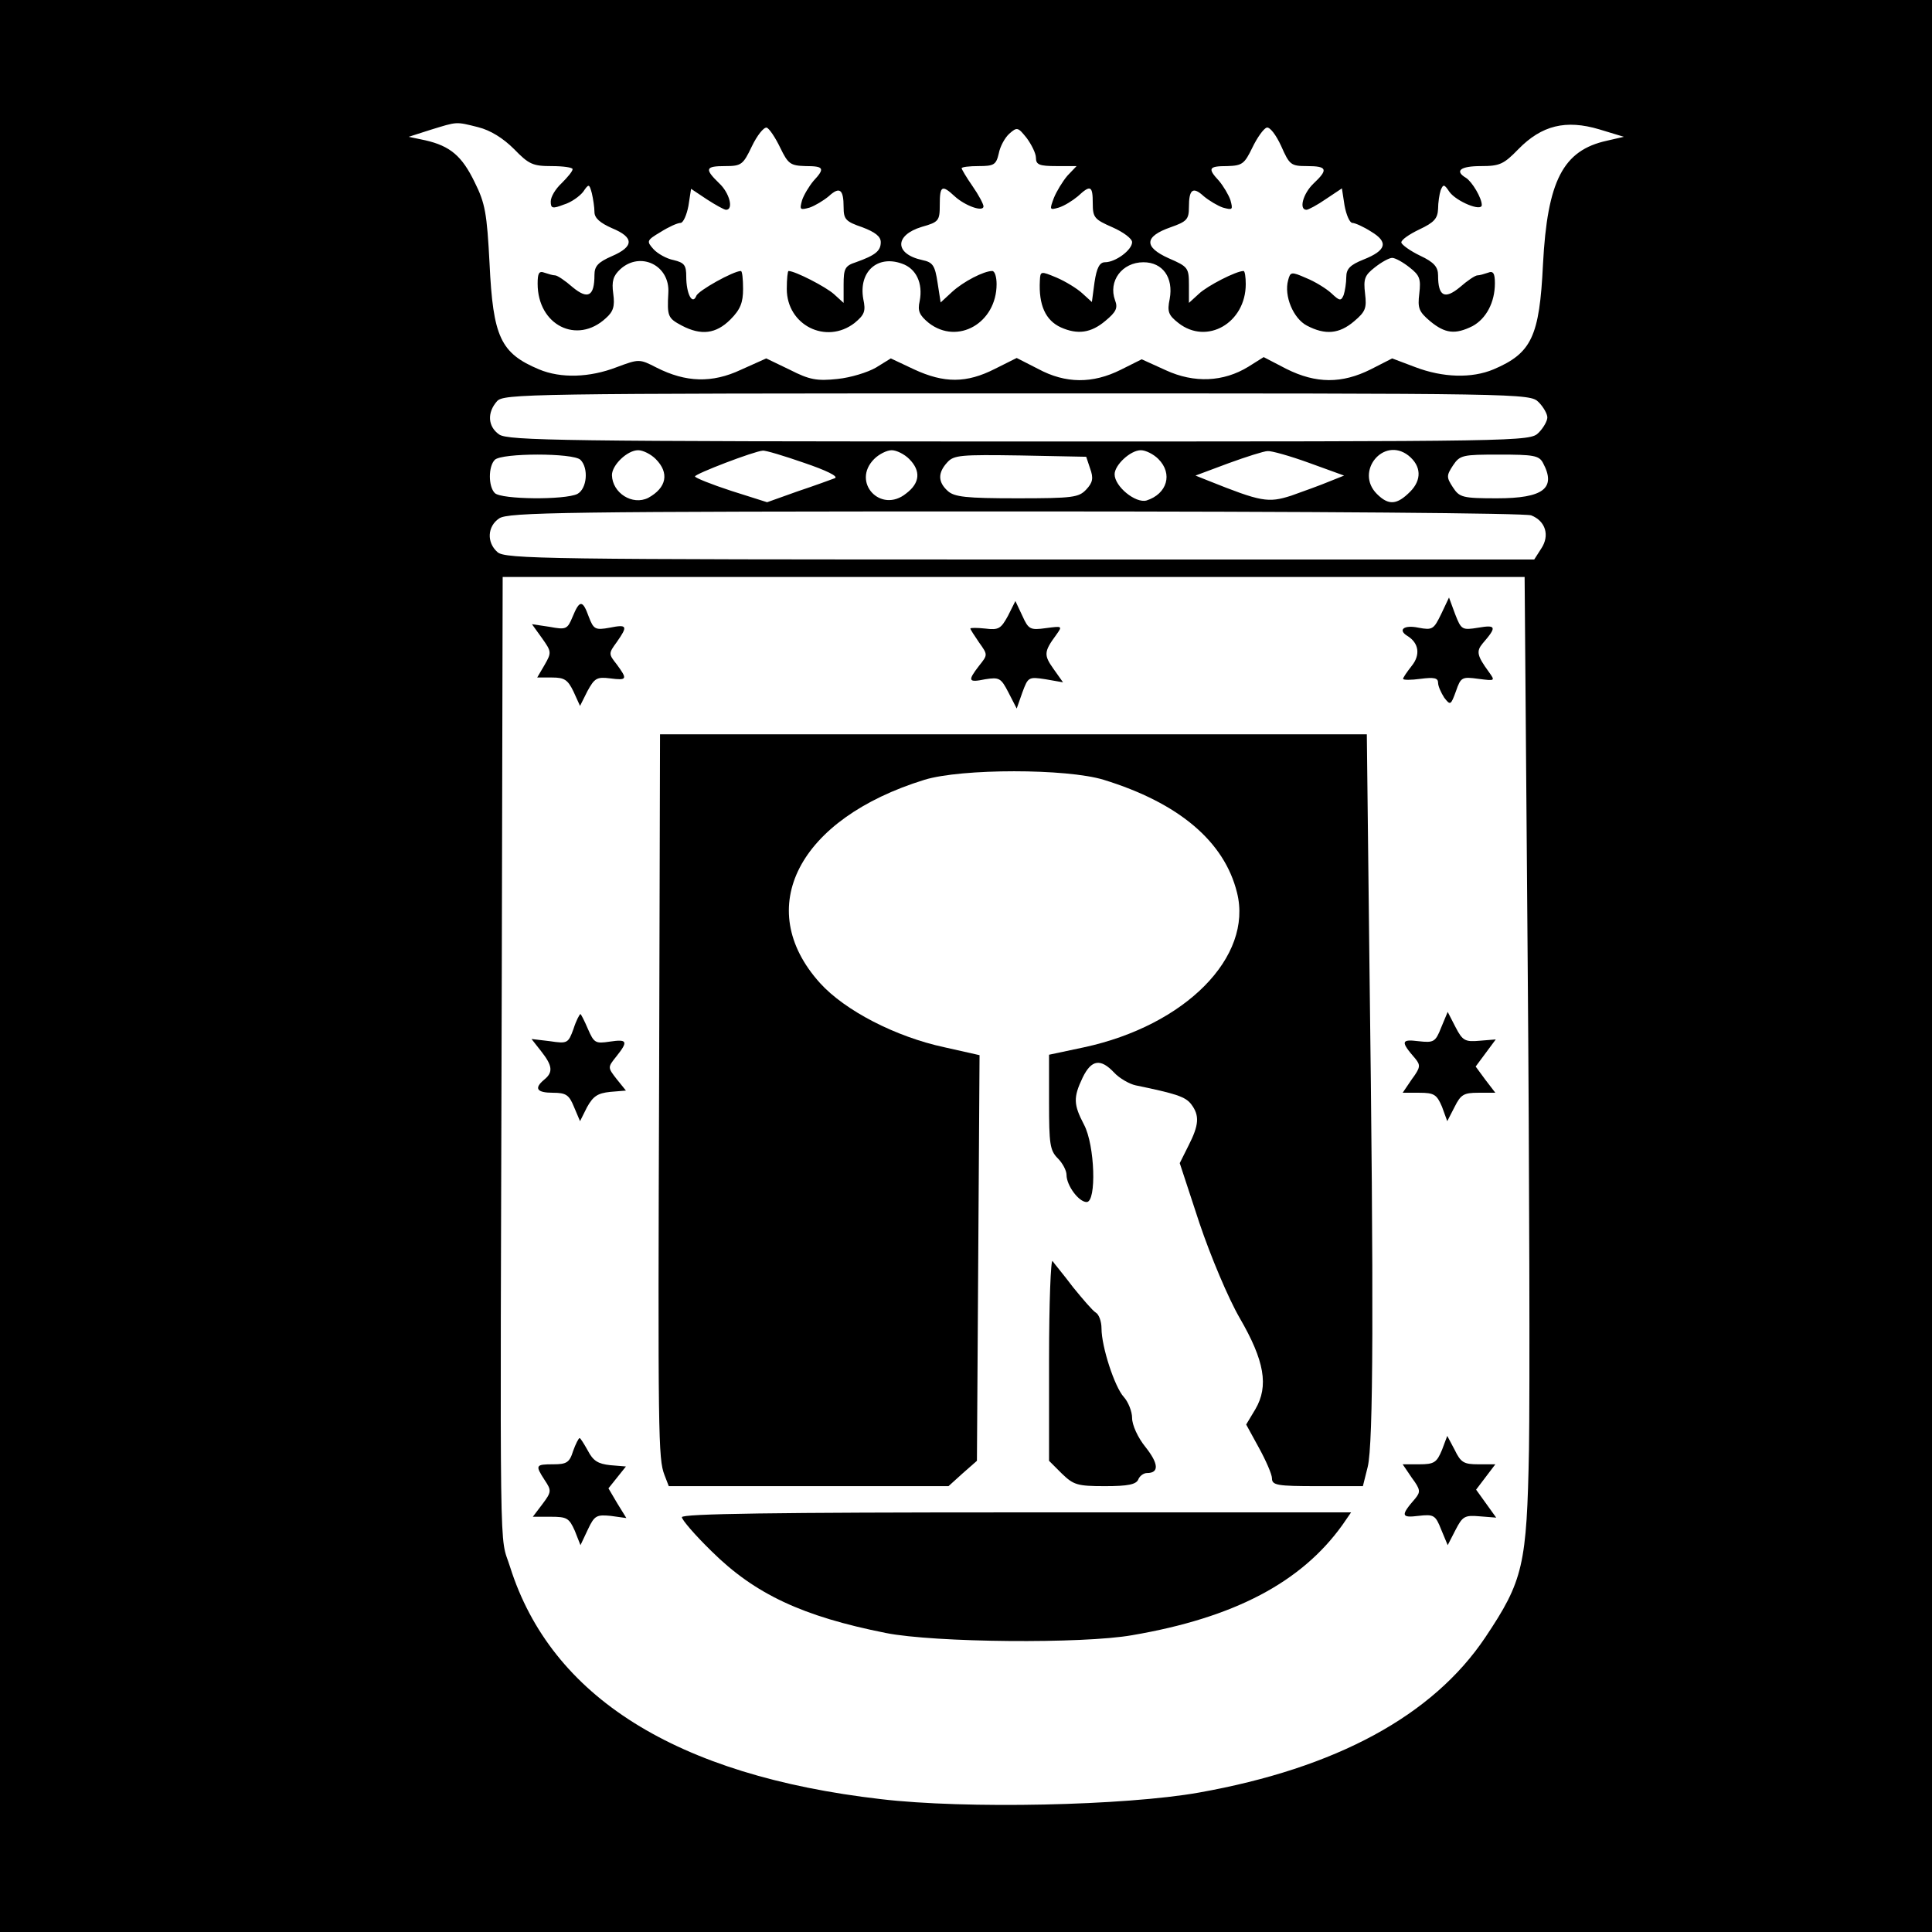 <?xml version="1.0" standalone="no"?>
<!DOCTYPE svg PUBLIC "-//W3C//DTD SVG 20010904//EN"
 "http://www.w3.org/TR/2001/REC-SVG-20010904/DTD/svg10.dtd">
<svg version="1.0" xmlns="http://www.w3.org/2000/svg"
 width="442pt" height="442pt" viewBox="0 0 442 442"
 preserveAspectRatio="xMidYMid meet">
<g transform="translate(0,442) scale(0.1,-0.1)"
fill="#000000" stroke="none">
<path d="M0 2210 l0 -2210 2210 0 2210 0 0 2210 0 2210 -2210 0 -2210 0 0
-2210z m1094 1919 c28 -7 57 -25 82 -50 34 -35 43 -39 86 -39 26 0 48 -3 48
-7 0 -5 -12 -19 -25 -32 -14 -13 -25 -31 -25 -42 0 -16 4 -17 30 -7 17 5 36
19 44 29 13 19 14 19 20 -3 3 -13 6 -32 6 -43 0 -14 13 -25 40 -37 51 -21 51
-42 0 -64 -32 -14 -40 -23 -40 -43 0 -49 -15 -57 -50 -28 -17 15 -35 27 -40
27 -5 0 -15 3 -24 6 -13 5 -16 -1 -16 -25 0 -95 90 -140 156 -79 17 15 21 27
17 56 -4 29 0 41 16 56 46 42 114 9 110 -54 -3 -54 -1 -58 31 -75 44 -23 78
-19 111 14 23 23 29 39 29 70 0 23 -2 41 -5 41 -17 0 -98 -45 -102 -57 -9 -22
-23 5 -23 44 0 26 -4 32 -29 38 -16 3 -37 15 -46 25 -16 18 -16 20 16 39 19
12 39 21 46 21 6 0 14 18 18 39 l6 39 36 -24 c20 -13 40 -24 44 -24 18 0 8 39
-16 61 -34 33 -31 39 14 39 37 0 41 3 61 45 12 25 27 44 34 43 6 -2 20 -23 31
-46 18 -37 23 -41 58 -42 42 0 45 -5 18 -34 -10 -12 -22 -32 -26 -44 -6 -22
-5 -23 17 -17 12 4 32 16 44 26 25 23 34 16 34 -25 0 -28 5 -33 43 -46 29 -11
42 -21 42 -34 0 -20 -12 -30 -57 -46 -25 -8 -28 -15 -28 -51 l0 -42 -22 20
c-19 17 -89 53 -104 53 -2 0 -4 -18 -4 -41 0 -83 90 -128 155 -78 23 19 26 27
20 55 -11 62 32 101 88 81 33 -11 49 -45 41 -86 -5 -22 -1 -32 21 -50 66 -51
155 0 155 89 0 16 -4 30 -10 30 -19 0 -66 -24 -92 -48 l-26 -24 -7 45 c-6 40
-11 47 -35 52 -64 14 -64 57 -1 76 39 11 41 14 41 51 0 43 5 46 34 19 24 -22
66 -37 66 -23 0 5 -11 26 -25 46 -14 20 -25 39 -25 41 0 3 18 5 39 5 35 0 40
3 46 29 3 16 14 36 24 45 18 16 20 15 40 -10 11 -15 21 -35 21 -45 0 -16 8
-19 47 -19 l46 0 -21 -22 c-11 -13 -25 -36 -31 -51 -10 -27 -10 -28 11 -22 13
4 32 16 44 26 29 27 34 24 34 -16 0 -33 4 -37 45 -55 25 -11 45 -26 45 -34 0
-18 -38 -46 -62 -46 -12 0 -19 -12 -24 -46 l-6 -45 -22 20 c-12 11 -38 27 -59
36 -36 15 -37 15 -38 -7 -3 -56 13 -91 48 -107 38 -17 69 -13 102 15 24 20 29
29 22 47 -16 44 16 87 65 87 44 0 69 -35 60 -84 -6 -29 -3 -37 20 -55 65 -51
154 0 154 89 0 16 -2 30 -5 30 -17 0 -83 -34 -102 -52 l-23 -21 0 41 c0 39 -2
42 -46 61 -58 26 -56 50 4 71 37 13 42 18 42 46 0 41 9 48 34 25 12 -10 32
-22 44 -26 22 -6 23 -5 17 17 -4 12 -16 32 -26 44 -27 29 -24 34 19 34 34 1
39 5 57 42 11 23 26 44 33 46 7 2 21 -16 33 -42 19 -43 22 -46 59 -46 47 0 49
-8 15 -40 -24 -23 -34 -60 -16 -60 4 0 25 11 45 25 l36 24 6 -39 c4 -22 12
-40 18 -40 6 0 26 -9 43 -20 40 -24 35 -43 -18 -64 -30 -12 -39 -21 -39 -40 0
-13 -3 -32 -6 -41 -6 -14 -9 -14 -28 4 -12 11 -38 27 -58 35 -34 15 -36 14
-41 -5 -10 -36 12 -88 43 -104 42 -22 74 -19 108 10 26 22 29 30 25 63 -4 34
-1 42 22 60 15 12 33 22 40 22 7 0 25 -10 40 -22 23 -18 26 -26 22 -60 -4 -33
-1 -41 25 -63 34 -28 57 -31 97 -11 31 17 51 54 51 98 0 23 -4 29 -16 24 -9
-3 -19 -6 -24 -6 -5 0 -23 -12 -40 -27 -35 -29 -50 -21 -50 27 0 19 -9 30 -41
45 -23 11 -42 25 -43 30 -1 6 18 19 41 30 34 16 42 25 43 47 0 14 3 34 6 43 6
14 8 14 20 -4 16 -22 74 -46 74 -30 0 16 -22 53 -36 62 -27 16 -13 27 34 27
43 0 52 4 86 39 53 54 108 68 185 45 l56 -17 -39 -9 c-100 -22 -136 -91 -146
-283 -8 -165 -26 -203 -113 -240 -50 -21 -116 -19 -179 5 l-53 20 -49 -25
c-66 -33 -125 -33 -193 1 l-52 27 -35 -22 c-57 -35 -124 -38 -189 -8 l-55 25
-48 -24 c-64 -32 -126 -32 -189 2 l-49 25 -50 -25 c-65 -33 -116 -33 -185 -1
l-53 25 -34 -21 c-19 -11 -58 -23 -88 -26 -47 -5 -64 -2 -109 21 l-54 26 -58
-26 c-66 -31 -126 -29 -193 5 -39 20 -40 20 -91 1 -62 -24 -128 -26 -178 -5
-88 37 -105 74 -113 242 -6 115 -10 138 -34 186 -29 60 -56 83 -113 96 l-38 8
50 16 c62 19 57 19 109 6z m2426 -629 c11 -11 20 -27 20 -35 0 -8 -9 -24 -20
-35 -20 -20 -33 -20 -1188 -20 -1041 0 -1170 2 -1190 16 -26 18 -28 50 -5 76
15 17 65 18 1190 18 1160 0 1173 0 1193 -20z m-2020 -130 c32 -32 25 -66 -17
-89 -36 -18 -82 11 -83 52 0 23 35 57 60 57 11 0 29 -9 40 -20z m340 -9 c50
-17 79 -31 70 -35 -8 -3 -46 -17 -85 -30 l-70 -25 -82 26 c-46 15 -83 30 -83
33 0 6 136 58 155 59 6 1 49 -12 95 -28z m240 9 c27 -27 25 -55 -7 -79 -58
-47 -126 26 -73 79 11 11 29 20 40 20 11 0 29 -9 40 -20z m570 0 c34 -34 20
-80 -27 -95 -25 -7 -73 32 -73 60 0 21 36 55 60 55 11 0 29 -9 40 -20z m345
-9 l80 -29 -35 -14 c-19 -8 -58 -22 -86 -32 -53 -17 -69 -14 -189 34 l-30 12
75 28 c41 15 82 28 90 28 8 1 51 -11 95 -27z m227 17 c30 -24 31 -56 4 -83
-30 -30 -49 -32 -76 -5 -51 51 15 132 72 88z m-1894 -10 c19 -19 15 -66 -7
-78 -28 -14 -174 -13 -189 2 -15 15 -15 61 0 76 16 16 180 16 196 0z m1166
-20 c8 -22 6 -32 -9 -48 -17 -18 -30 -20 -158 -20 -117 0 -144 3 -159 17 -22
20 -23 41 -1 65 15 17 31 18 167 16 l151 -3 9 -27z m1036 13 c31 -58 1 -81
-105 -81 -79 0 -86 2 -101 25 -15 23 -15 27 0 50 16 24 22 25 106 25 78 0 91
-2 100 -19z m-27 -120 c33 -13 43 -46 23 -76 l-16 -25 -1177 0 c-1081 0 -1178
1 -1195 17 -25 22 -23 59 4 77 20 14 148 16 1180 16 700 0 1166 -4 1181 -9z
m-8 -1023 c4 -486 5 -986 3 -1113 -5 -266 -13 -301 -100 -431 -120 -179 -341
-299 -655 -355 -169 -30 -534 -38 -728 -15 -468 54 -754 234 -848 531 -25 80
-23 -48 -19 1368 l2 897 1169 0 1169 0 7 -882z"/>
<path d="M3297 3015 c-17 -35 -20 -37 -52 -31 -33 7 -48 -5 -25 -19 26 -16 30
-43 10 -68 -11 -14 -20 -27 -20 -30 0 -3 18 -3 40 0 31 4 40 2 40 -9 0 -8 7
-23 14 -34 14 -18 15 -18 27 15 11 32 14 33 51 28 39 -5 39 -5 24 16 -27 37
-29 47 -14 65 33 38 31 43 -10 36 -37 -6 -39 -5 -53 31 l-14 38 -18 -38z"/>
<path d="M1310 3009 c-12 -29 -15 -30 -53 -23 l-40 6 23 -32 c22 -31 22 -33 6
-61 l-17 -29 34 0 c28 0 36 -5 49 -32 l15 -33 17 34 c16 29 21 33 52 29 39 -5
40 -2 15 32 -19 24 -19 25 0 51 26 37 24 41 -16 33 -33 -6 -37 -4 -48 25 -14
39 -21 39 -37 0z"/>
<path d="M2306 3011 c-16 -29 -21 -33 -52 -29 -19 2 -34 2 -34 0 0 -2 9 -16
20 -32 20 -28 20 -28 0 -53 -27 -35 -25 -39 14 -31 32 5 36 3 53 -30 l19 -37
13 37 c13 35 14 36 53 30 l40 -7 -22 31 c-22 31 -22 39 6 77 15 21 15 21 -23
16 -36 -5 -40 -3 -54 28 l-16 34 -17 -34z"/>
<path d="M1508 1973 c-3 -843 -2 -890 12 -927 l10 -26 320 0 320 0 32 29 33
29 3 464 3 464 -80 18 c-112 24 -228 84 -285 147 -155 172 -49 376 239 465 85
26 325 26 410 0 172 -53 276 -141 305 -258 37 -147 -118 -304 -350 -354 l-80
-17 0 -109 c0 -95 2 -110 20 -128 11 -11 20 -28 20 -38 0 -24 28 -62 46 -62
23 0 19 130 -6 177 -24 46 -25 62 -3 108 20 41 41 44 72 11 12 -13 35 -26 49
-29 92 -19 114 -26 127 -43 20 -26 18 -48 -6 -95 l-20 -40 45 -137 c26 -77 66
-172 92 -217 57 -98 67 -156 36 -209 l-21 -35 29 -53 c16 -29 30 -61 30 -70 0
-16 12 -18 104 -18 l104 0 11 44 c13 52 14 377 4 1149 l-6 527 -809 0 -808 0
-2 -767z"/>
<path d="M1312 2066 c-12 -33 -14 -34 -54 -28 l-42 5 22 -28 c26 -33 28 -48 7
-65 -24 -20 -17 -30 20 -30 30 0 37 -5 48 -32 l14 -33 16 32 c14 25 24 32 53
35 l36 3 -21 26 c-21 27 -21 27 -1 52 28 35 25 40 -15 34 -33 -5 -36 -3 -50
29 -8 19 -16 34 -17 34 -2 0 -10 -15 -16 -34z"/>
<path d="M3297 2069 c-13 -33 -17 -35 -52 -31 -40 5 -41 -1 -7 -40 12 -15 12
-20 -8 -47 l-21 -31 38 0 c34 0 40 -4 52 -32 l12 -33 17 33 c14 28 21 32 54
32 l39 0 -23 30 -22 30 23 31 23 31 -37 -3 c-33 -3 -39 0 -55 31 l-18 35 -15
-36z"/>
<path d="M2400 1311 l0 -233 29 -29 c27 -26 35 -29 99 -29 53 0 71 4 76 15 3
8 12 15 20 15 28 0 27 21 -3 59 -18 22 -31 51 -31 67 0 15 -9 37 -19 48 -21
23 -51 115 -51 157 0 16 -6 32 -13 36 -7 4 -30 31 -52 58 -21 28 -43 54 -47
60 -4 5 -8 -96 -8 -224z"/>
<path d="M1311 1100 c-8 -26 -15 -30 -45 -30 -41 0 -42 -2 -20 -36 16 -24 16
-27 -5 -55 l-22 -29 41 0 c37 0 42 -3 55 -32 l13 -33 17 36 c15 32 20 34 52
31 l36 -5 -21 34 -20 34 20 25 20 25 -36 3 c-28 3 -39 10 -51 33 -9 16 -17 29
-19 29 -2 0 -9 -13 -15 -30z"/>
<path d="M3299 1103 c-12 -29 -18 -33 -52 -33 l-38 0 21 -31 c20 -27 20 -32 8
-47 -34 -39 -33 -45 7 -40 35 4 39 2 52 -31 l15 -36 18 35 c16 31 21 34 55 31
l38 -3 -23 32 -23 32 22 29 22 29 -39 0 c-33 0 -40 4 -54 33 l-17 32 -12 -32z"/>
<path d="M1560 949 c0 -6 30 -41 68 -78 99 -98 208 -149 399 -187 111 -22 450
-25 563 -5 234 40 387 121 481 252 l20 29 -765 0 c-552 0 -766 -3 -766 -11z"/>
</g>
</svg>
